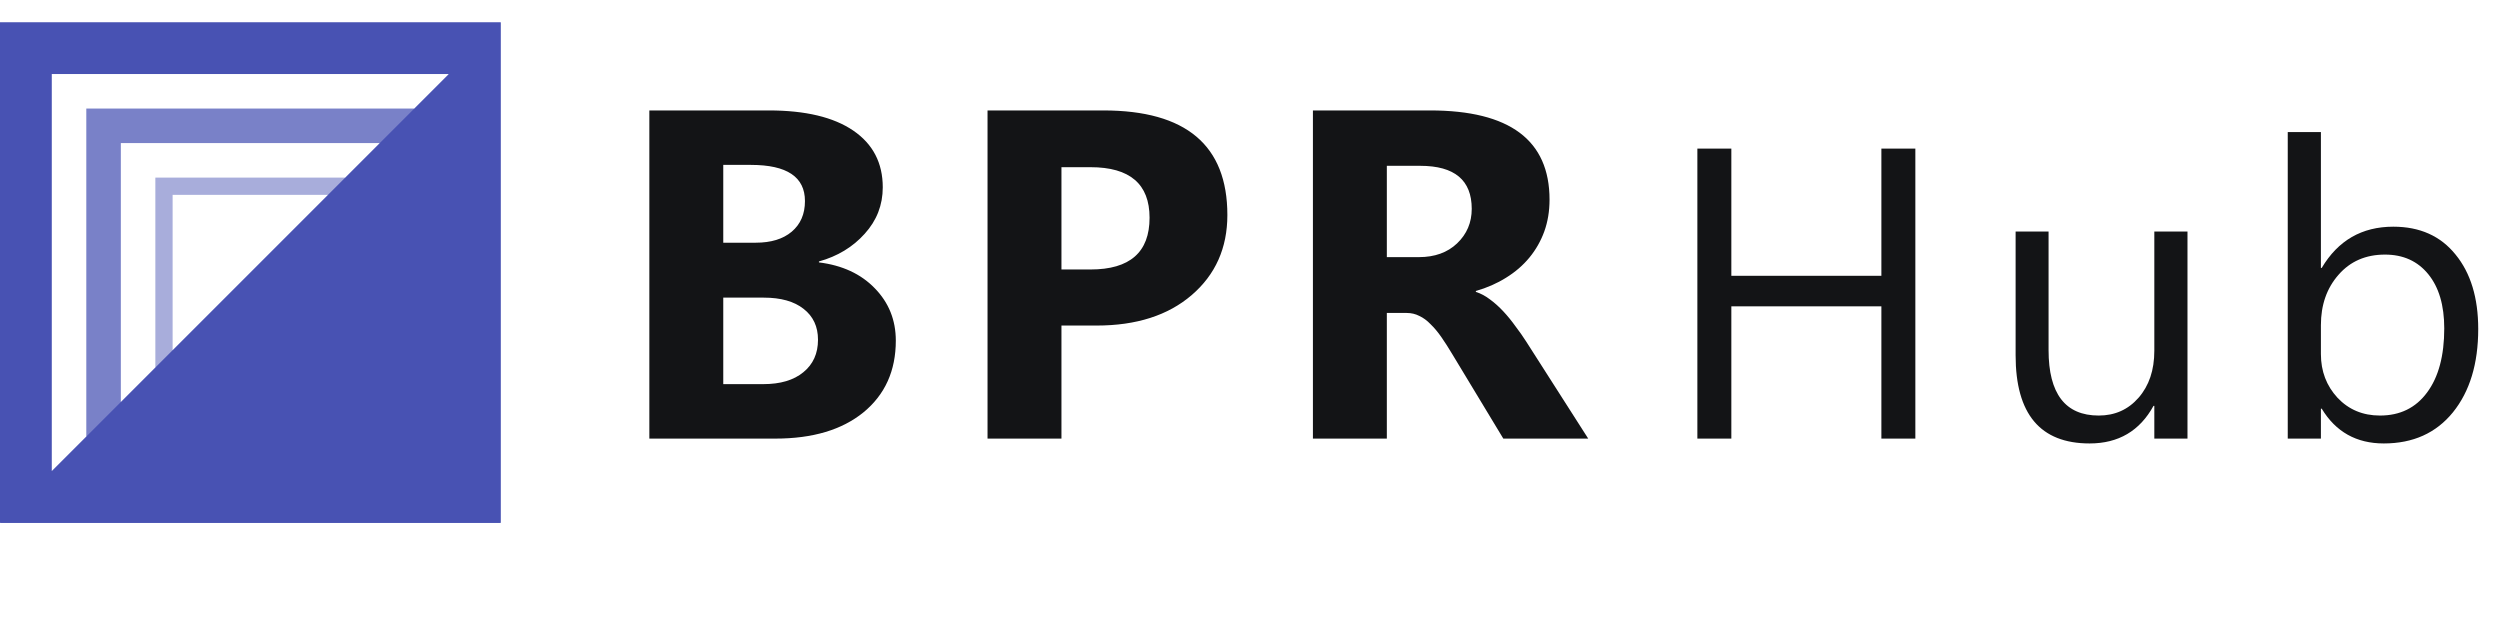 <svg width="342" height="87" viewBox="0 0 342 87" fill="none" xmlns="http://www.w3.org/2000/svg">
<path d="M88.83 60V15.108H105.172C110.181 15.108 114.031 16.026 116.724 17.863C119.416 19.699 120.762 22.287 120.762 25.626C120.762 28.047 119.938 30.166 118.289 31.981C116.661 33.797 114.574 35.06 112.028 35.769V35.895C115.221 36.291 117.767 37.47 119.667 39.432C121.587 41.394 122.547 43.784 122.547 46.601C122.547 50.713 121.075 53.979 118.133 56.4C115.19 58.8 111.172 60 106.08 60H88.83ZM98.942 22.558V33.202H103.388C105.475 33.202 107.113 32.701 108.303 31.7C109.513 30.677 110.118 29.279 110.118 27.505C110.118 24.207 107.656 22.558 102.73 22.558H98.942ZM98.942 40.716V52.549H104.421C106.758 52.549 108.584 52.007 109.899 50.921C111.235 49.836 111.903 48.354 111.903 46.476C111.903 44.681 111.245 43.272 109.93 42.25C108.636 41.227 106.821 40.716 104.483 40.716H98.942ZM145.207 44.535V60H135.095V15.108H150.936C162.248 15.108 167.904 19.877 167.904 29.414C167.904 33.922 166.276 37.575 163.02 40.371C159.785 43.147 155.454 44.535 150.028 44.535H145.207ZM145.207 22.872V36.865H149.183C154.567 36.865 157.26 34.507 157.26 29.79C157.26 25.178 154.567 22.872 149.183 22.872H145.207ZM217.268 60H205.653L198.672 48.448C198.15 47.572 197.649 46.789 197.169 46.1C196.689 45.412 196.199 44.827 195.698 44.347C195.218 43.846 194.707 43.471 194.164 43.22C193.642 42.949 193.068 42.813 192.442 42.813H189.719V60H179.607V15.108H195.635C206.53 15.108 211.977 19.177 211.977 27.317C211.977 28.882 211.737 30.333 211.257 31.668C210.777 32.983 210.099 34.173 209.222 35.237C208.345 36.302 207.281 37.22 206.029 37.992C204.798 38.764 203.42 39.37 201.897 39.808V39.933C202.564 40.142 203.211 40.486 203.837 40.966C204.464 41.425 205.069 41.968 205.653 42.594C206.238 43.22 206.791 43.898 207.312 44.629C207.855 45.339 208.345 46.038 208.784 46.726L217.268 60ZM189.719 22.684V35.175H194.101C196.272 35.175 198.015 34.548 199.329 33.296C200.665 32.023 201.333 30.447 201.333 28.569C201.333 24.645 198.985 22.684 194.289 22.684H189.719Z" fill="#131416"/>
<path d="M262.02 60H257.373V41.909H236.848V60H232.2V20.333H236.848V37.732H257.373V20.333H262.02V60ZM299.248 60H294.711V55.519H294.601C292.72 58.949 289.806 60.664 285.86 60.664C279.11 60.664 275.736 56.644 275.736 48.603V31.674H280.244V47.884C280.244 53.859 282.531 56.847 287.104 56.847C289.317 56.847 291.134 56.035 292.554 54.412C293.992 52.771 294.711 50.632 294.711 47.995V31.674H299.248V60ZM317.611 55.906H317.5V60H312.964V18.065H317.5V36.654H317.611C319.842 32.892 323.106 31.011 327.403 31.011C331.036 31.011 333.876 32.283 335.923 34.828C337.988 37.354 339.021 40.747 339.021 45.007C339.021 49.747 337.869 53.546 335.563 56.404C333.258 59.244 330.105 60.664 326.103 60.664C322.36 60.664 319.529 59.078 317.611 55.906ZM317.5 44.482V48.437C317.5 50.779 318.256 52.771 319.769 54.412C321.299 56.035 323.236 56.847 325.578 56.847C328.325 56.847 330.474 55.795 332.023 53.693C333.59 51.591 334.374 48.668 334.374 44.924C334.374 41.771 333.646 39.3 332.189 37.511C330.732 35.722 328.759 34.828 326.269 34.828C323.632 34.828 321.511 35.75 319.907 37.594C318.302 39.42 317.5 41.716 317.5 44.482Z" fill="#131416"/>
<rect x="3.542" y="6.585" width="61.394" height="61.394" stroke="#4852B3" stroke-width="7.084"/>
<rect x="14.168" y="17.211" width="40.142" height="40.142" stroke="#4852B3" stroke-opacity="0.73" stroke-width="4.723"/>
<rect x="22.433" y="25.476" width="23.613" height="23.613" stroke="#4852B3" stroke-opacity="0.47" stroke-width="2.361"/>
<path d="M68.478 3.043L0 71.522H68.478V3.043Z" fill="#4852B3"/>
</svg>
